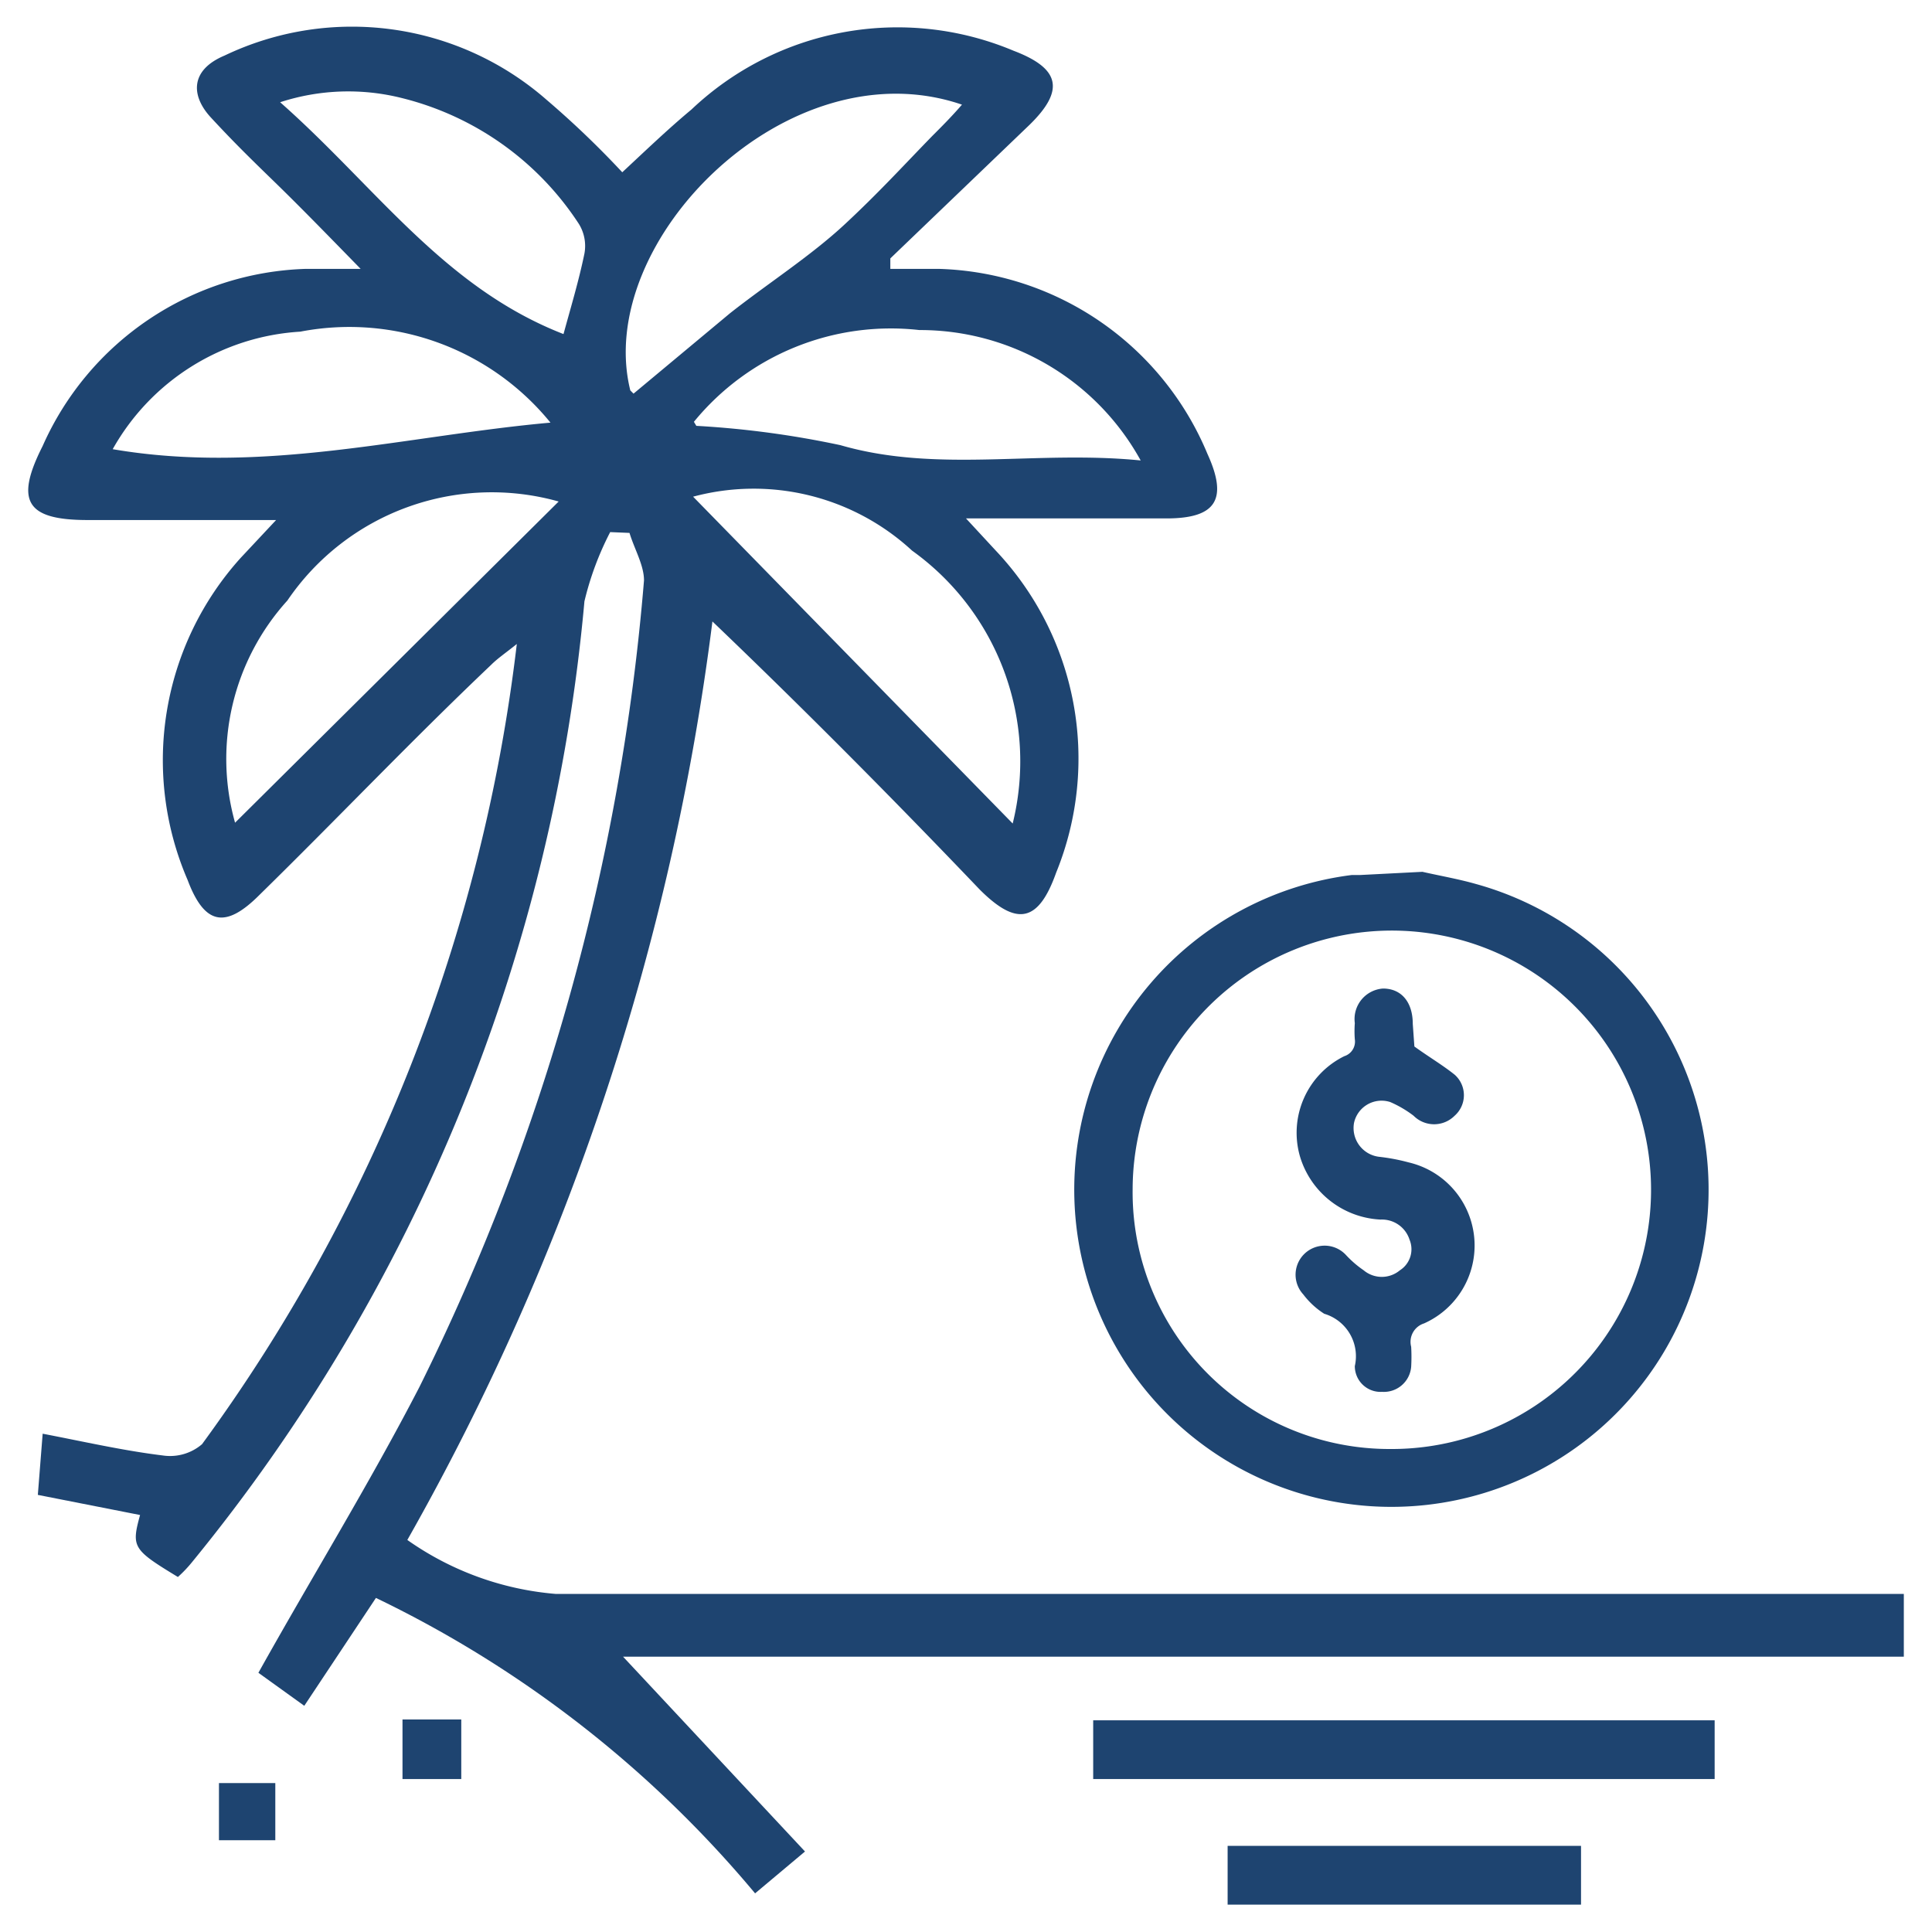 <svg id="Layer_1" data-name="Layer 1" xmlns="http://www.w3.org/2000/svg" viewBox="0 0 24 24"><defs><style>.cls-1{fill:#1e4470;}</style></defs><path class="cls-1" d="M7.58,6.61a3.76,3.76,0,0,0-.32.86A21.94,21.94,0,0,1,2.39,19.4a1.62,1.62,0,0,1-.18.19c-.56-.34-.58-.37-.47-.77L.47,18.57l.06-.76c.52.1,1,.21,1.49.27a.61.61,0,0,0,.49-.14A21,21,0,0,0,6.42,8c-.15.12-.24.18-.32.26-1,.95-1.91,1.91-2.88,2.86-.42.42-.68.37-.89-.19a3.75,3.75,0,0,1,.66-4l.44-.47H1.09c-.76,0-.91-.23-.56-.92A3.7,3.7,0,0,1,3.8,3.34h.68c-.42-.43-.75-.77-1.09-1.1s-.52-.51-.77-.78S2.36.87,2.79.69a3.67,3.67,0,0,1,4,.55,11.45,11.45,0,0,1,.94.9c.28-.26.56-.53.86-.78a3.72,3.72,0,0,1,4-.73c.58.22.64.49.2.92L11.06,3.21l0,.13h.6A3.73,3.73,0,0,1,15,5.64c.26.57.1.8-.51.8H12l.37.4a3.76,3.76,0,0,1,.75,4c-.22.62-.49.67-.95.21C11.11,9.94,10,8.82,8.85,7.72A31,31,0,0,1,5.06,19.13a3.73,3.73,0,0,0,1.84.67c5.4,0,10.79,0,16.19,0h.56v.78H7.74L10,23l-.62.52a14.1,14.1,0,0,0-4.71-3.67l-.89,1.34-.57-.41c.67-1.2,1.38-2.35,2-3.55A27.59,27.59,0,0,0,8,7.21c0-.19-.12-.39-.18-.59Zm5,3.62a3.22,3.22,0,0,0-1.25-3.39,2.9,2.9,0,0,0-2.72-.67Zm-5.64-4A3.07,3.07,0,0,0,3.57,7.46a2.93,2.93,0,0,0-.65,2.76Zm.93-1.34,1.2-1c.47-.37,1-.71,1.42-1.1s.73-.73,1.09-1.1c.12-.12.24-.24.37-.39C9.79.56,7.37,3,7.83,4.85Zm-1,.4A3.22,3.22,0,0,0,3.73,4.12,2.87,2.87,0,0,0,1.4,5.58C3.27,5.9,5.05,5.41,6.84,5.25Zm1.78,0a11.68,11.68,0,0,1,1.79.24c1.21.35,2.43.06,3.73.19A3.13,3.13,0,0,0,11.42,4.1,3.16,3.16,0,0,0,8.62,5.24ZM7,4.15c.09-.33.19-.66.26-1a.52.52,0,0,0-.07-.37A3.68,3.68,0,0,0,5,1.22a2.73,2.73,0,0,0-1.52.05C4.67,2.32,5.51,3.57,7,4.15Z"/><path class="cls-1" d="M13.58,22.1v-.73H21.3v.73Z"/><path class="cls-1" d="M15.25,23.66v-.73h4.39v.73Z"/><path class="cls-1" d="M5,21.36h.73v.74H5Z"/><path class="cls-1" d="M2.72,22.15l.37,0,.33,0v.71h-.7Z"/><path class="cls-1" d="M17.67,10.83c.22.05.45.09.66.15a3.94,3.94,0,1,1-1.54-.11l.1,0ZM17.27,18a3.22,3.22,0,1,0-3.2-3.23A3.19,3.19,0,0,0,17.27,18Z"/><path class="cls-1" d="M17.57,13c.18.13.35.23.5.35a.34.34,0,0,1,0,.51.36.36,0,0,1-.51,0,1.38,1.38,0,0,0-.29-.17.35.35,0,0,0-.45.26.36.36,0,0,0,.31.42,2.41,2.41,0,0,1,.37.07,1.06,1.06,0,0,1,.19,2,.24.24,0,0,0-.16.29,2.18,2.18,0,0,1,0,.25.34.34,0,0,1-.36.31.32.32,0,0,1-.34-.32.55.55,0,0,0-.38-.65,1,1,0,0,1-.26-.24.36.36,0,1,1,.53-.49,1.3,1.3,0,0,0,.22.19.35.35,0,0,0,.45,0,.31.31,0,0,0,.12-.38.36.36,0,0,0-.36-.25,1.1,1.1,0,0,1-1-.78,1.06,1.06,0,0,1,.55-1.25.19.19,0,0,0,.13-.21,1.33,1.33,0,0,1,0-.2.38.38,0,0,1,.35-.43c.23,0,.37.17.37.44Z"/></svg>
